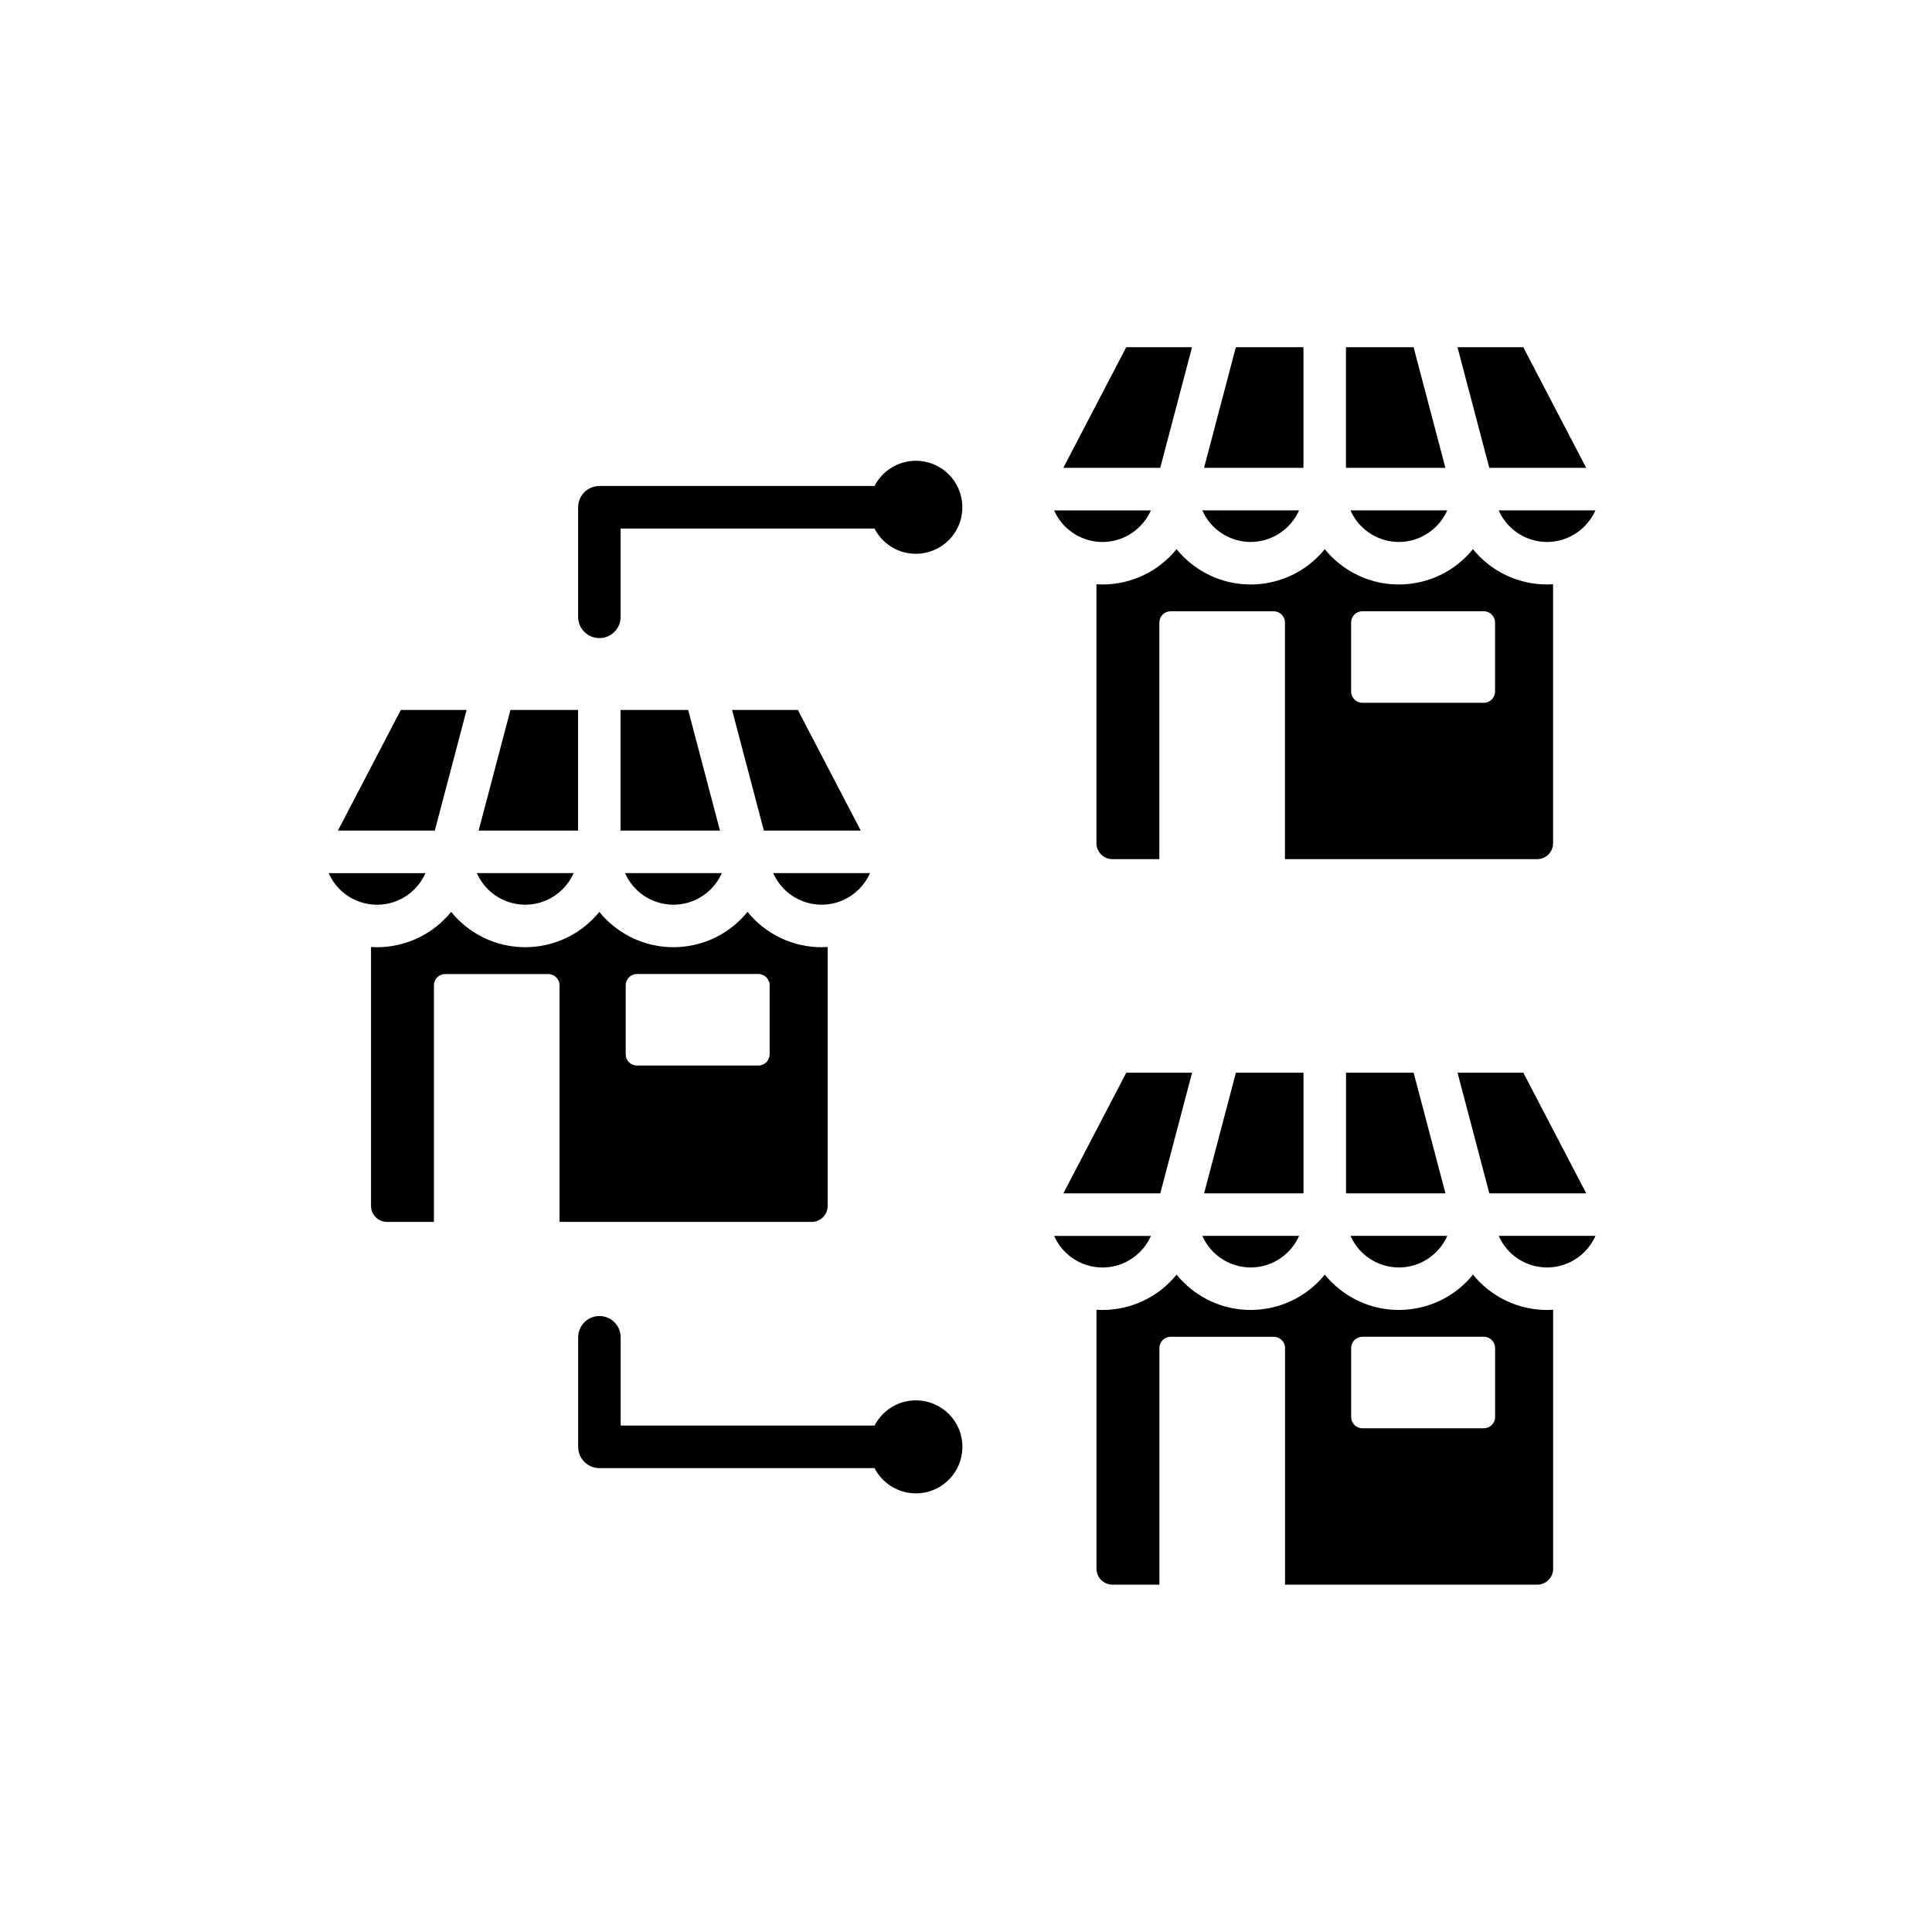 <?xml version="1.0" encoding="UTF-8"?><svg id="uuid-3ebbe223-3461-4f39-8aac-f9104fb60ee2" xmlns="http://www.w3.org/2000/svg" width="500" height="500" viewBox="0 0 500 500"><defs><style>.uuid-b74f1c74-1d6d-45e1-bd5c-e5e247236a30{fill-rule:evenodd;}</style></defs><path class="uuid-b74f1c74-1d6d-45e1-bd5c-e5e247236a30" d="m226.33,379.95c3.04,5.91,10.3,8.24,16.21,5.2,5.91-3.04,8.24-10.3,5.2-16.21-3.04-5.91-10.3-8.24-16.21-5.2-2.23,1.15-4.05,2.97-5.2,5.2h-65.7v-22.85c0-3.04-2.46-5.5-5.5-5.5s-5.5,2.46-5.5,5.5v28.36c0,3.04,2.46,5.5,5.5,5.5h71.21Zm71.53-60.1h-25.04c3.04,6.92,11.12,10.06,18.03,7.01,3.13-1.38,5.63-3.88,7.01-7.01Zm104.09,86.13v-67.01c-.52.03-1.04.05-1.56.05-7.45,0-14.5-3.36-19.18-9.15-8.58,10.59-24.12,12.22-34.71,3.64-1.34-1.08-2.56-2.3-3.64-3.64-8.58,10.59-24.12,12.22-34.71,3.64-1.34-1.08-2.56-2.3-3.64-3.64-4.68,5.79-11.73,9.15-19.18,9.15-.52,0-1.04-.02-1.56-.05v67.01c0,2.28,1.85,4.12,4.13,4.13h12.15v-61.23c0-1.61,1.31-2.92,2.92-2.92h26.68c1.61,0,2.92,1.31,2.92,2.92v61.23h65.26c2.28,0,4.12-1.85,4.13-4.13h0Zm-17.94-36.34h-31.41c-1.61,0-2.92-1.31-2.92-2.92v-17.85c0-1.61,1.31-2.92,2.92-2.92h31.41c1.61,0,2.92,1.31,2.92,2.92v17.85c0,1.61-1.31,2.92-2.92,2.92Zm-108.81-60.8h25.08l8.23-31.22h-17.03l-16.28,31.22Zm36.43,0h25.72v-31.22h-17.5l-8.23,31.22Zm36.73,0h25.72l-8.23-31.22h-17.5v31.22h0Zm37.08,0h25.08l-16.28-31.22h-17.03l8.23,31.22h0Zm27.47,11h-25.04c3.04,6.92,11.12,10.06,18.03,7.01,3.13-1.38,5.63-3.88,7.01-7.01Zm-38.35,0h-25.04c3.04,6.92,11.12,10.06,18.03,7.01,3.13-1.38,5.63-3.88,7.01-7.01Zm-38.35,0h-25.04c3.04,6.92,11.12,10.06,18.03,7.01,3.13-1.38,5.63-3.88,7.01-7.01Zm-226.1-93.87h-25.04c3.04,6.92,11.12,10.06,18.03,7.01,3.13-1.38,5.63-3.88,7.01-7.01Zm104.09,86.13v-67.01c-.52.03-1.04.05-1.56.05-7.45,0-14.5-3.36-19.18-9.15-8.58,10.59-24.12,12.22-34.71,3.64-1.34-1.08-2.56-2.3-3.64-3.64-8.58,10.59-24.12,12.22-34.71,3.64-1.34-1.08-2.56-2.3-3.64-3.64-4.68,5.79-11.73,9.15-19.18,9.15-.52,0-1.04-.02-1.56-.05v67.01c0,2.28,1.85,4.12,4.13,4.13h12.15v-61.23c0-1.61,1.31-2.92,2.92-2.92h26.67c1.61,0,2.92,1.31,2.92,2.92v61.23h65.26c2.28,0,4.12-1.85,4.13-4.13h0Zm-17.94-36.34h-31.41c-1.61,0-2.92-1.31-2.92-2.92v-17.85c0-1.61,1.31-2.92,2.92-2.92h31.41c1.61,0,2.92,1.31,2.92,2.92v17.85c0,1.61-1.31,2.92-2.92,2.92h0Zm-108.81-60.8h25.08l8.23-31.22h-17.03l-16.28,31.22h0Zm36.43,0h25.72v-31.22h-17.5l-8.23,31.22h0Zm36.73,0h25.72l-8.23-31.22h-17.5v31.22h0Zm37.08,0h25.08l-16.28-31.22h-17.03l8.23,31.22h0Zm27.47,11h-25.04c3.04,6.92,11.12,10.06,18.03,7.01,3.13-1.38,5.63-3.88,7.01-7.01Zm-38.35,0h-25.04c3.04,6.92,11.12,10.06,18.03,7.01,3.13-1.38,5.63-3.88,7.01-7.01h0Zm-38.35,0h-25.04c3.04,6.92,11.12,10.06,18.03,7.01,3.13-1.38,5.63-3.88,7.01-7.01h0Zm149.39-93.87h-25.04c3.04,6.92,11.12,10.06,18.03,7.01,3.13-1.38,5.63-3.88,7.01-7.01Zm104.09,86.13v-67.01c-.52.03-1.04.05-1.56.05-7.45,0-14.49-3.35-19.18-9.14-8.58,10.59-24.12,12.22-34.71,3.64-1.34-1.08-2.56-2.3-3.64-3.64-8.58,10.59-24.12,12.22-34.71,3.64-1.34-1.08-2.56-2.3-3.64-3.64-4.68,5.79-11.73,9.15-19.18,9.14-.52,0-1.04-.02-1.56-.05v67.01c0,2.28,1.85,4.12,4.13,4.13h12.15v-61.23c0-1.61,1.31-2.92,2.92-2.92h26.67c1.61,0,2.92,1.31,2.92,2.92v61.23h65.26c2.28,0,4.12-1.85,4.13-4.13h0Zm-17.94-36.34h-31.41c-1.61,0-2.92-1.31-2.92-2.92v-17.85c0-1.61,1.31-2.92,2.92-2.92h31.41c1.61,0,2.92,1.31,2.92,2.92v17.85c0,1.61-1.31,2.92-2.92,2.92Zm-108.81-60.8h25.08l8.23-31.22h-17.03l-16.28,31.22Zm36.43,0h25.72v-31.22h-17.5l-8.23,31.22Zm36.73,0h25.72l-8.23-31.22h-17.5v31.22h0Zm37.08,0h25.08l-16.28-31.22h-17.03l8.23,31.22h0Zm27.47,11h-25.04c3.04,6.92,11.12,10.06,18.03,7.01,3.13-1.38,5.63-3.88,7.01-7.01Zm-38.35,0h-25.04c3.04,6.92,11.12,10.06,18.03,7.01,3.13-1.38,5.63-3.88,7.01-7.01Zm-38.35,0h-25.04c3.04,6.92,11.12,10.06,18.03,7.01,3.13-1.38,5.63-3.88,7.01-7.01Zm-175.58,27.56c0,3.04-2.46,5.5-5.5,5.5s-5.5-2.46-5.5-5.5v-28.36c0-3.04,2.46-5.5,5.5-5.5h71.2c3.04-5.91,10.3-8.24,16.21-5.2,5.91,3.04,8.24,10.3,5.2,16.21-3.04,5.91-10.3,8.24-16.21,5.2-2.23-1.15-4.05-2.97-5.2-5.2h-65.7v22.85Z"/></svg>